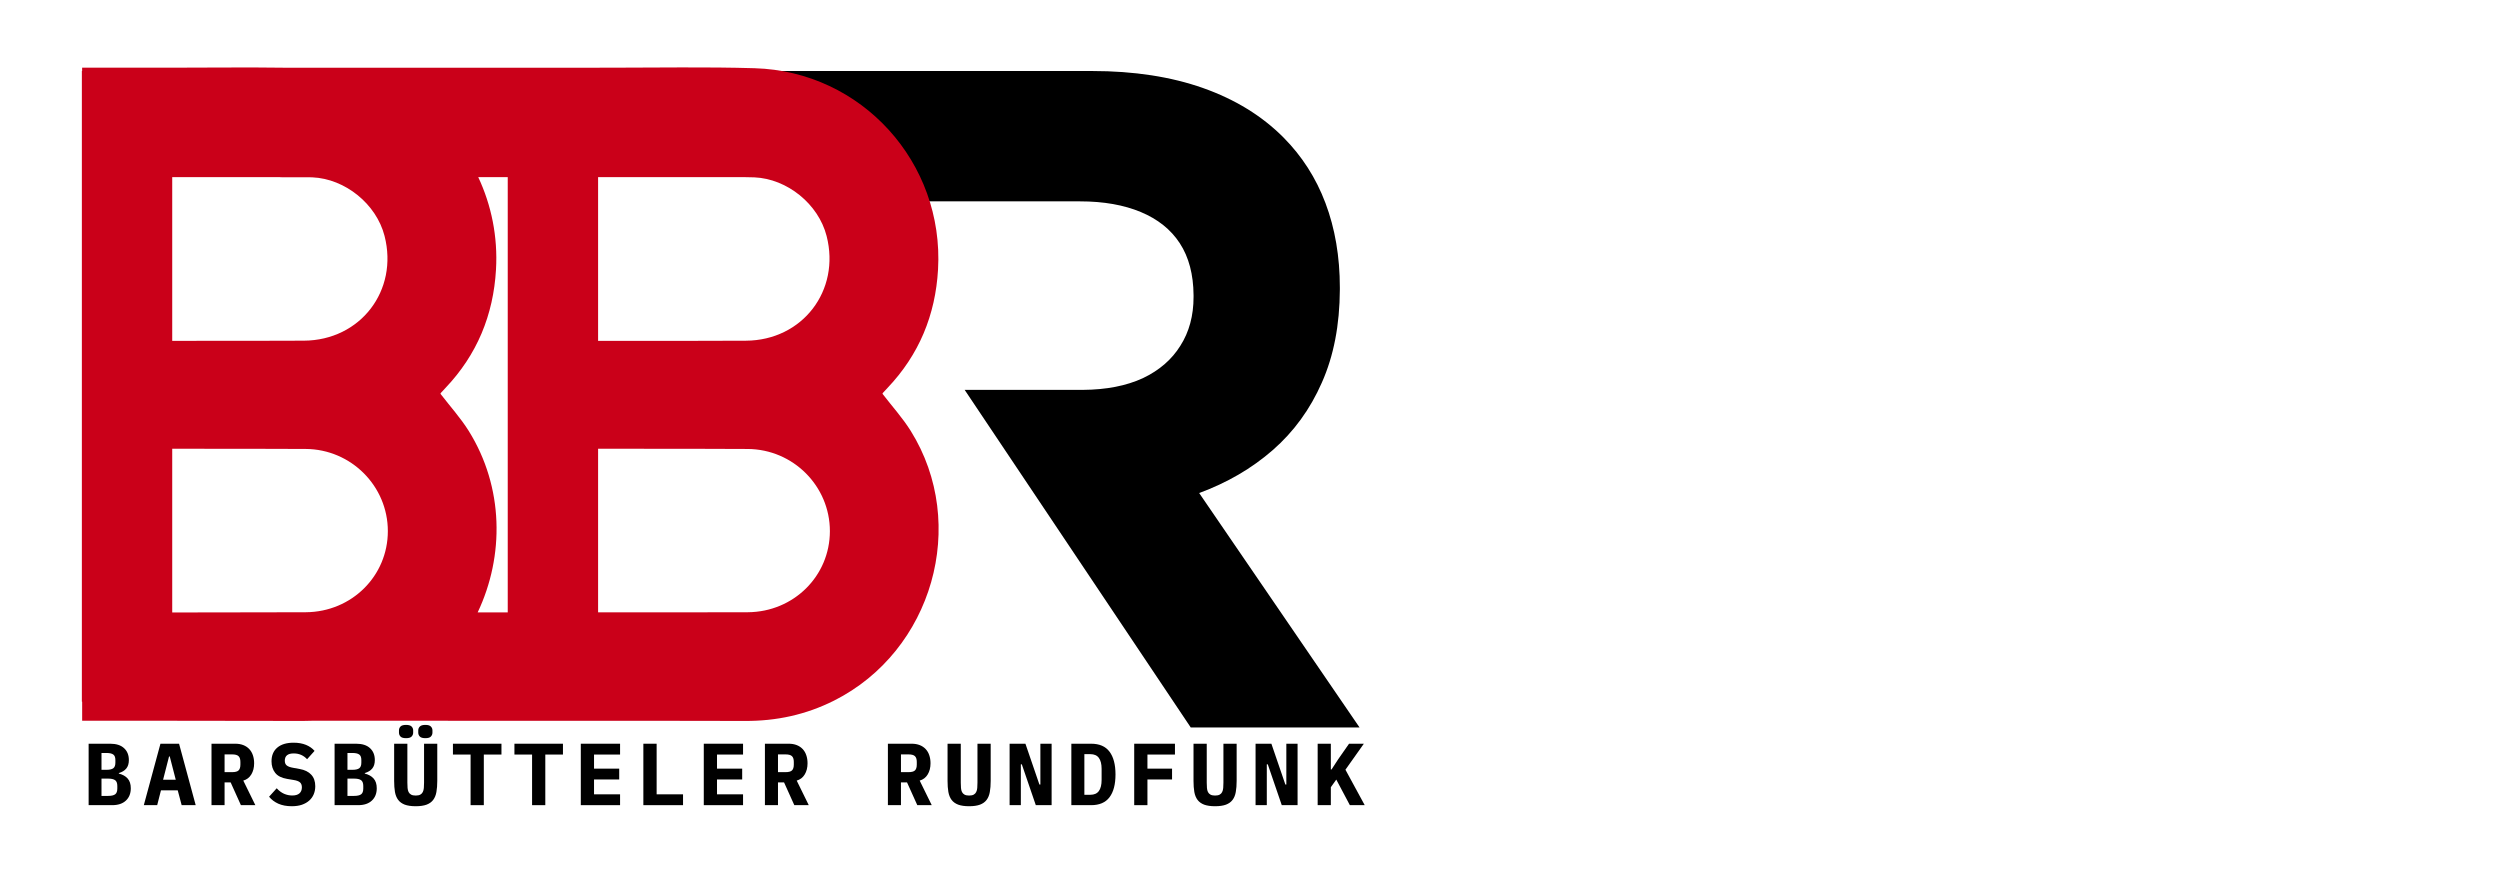 <?xml version="1.0" encoding="UTF-8"?> <svg xmlns="http://www.w3.org/2000/svg" xmlns:xlink="http://www.w3.org/1999/xlink" width="1024" zoomAndPan="magnify" viewBox="0 0 768 275.25" height="367" preserveAspectRatio="xMidYMid meet" version="1.0"><defs><g></g><clipPath id="336d7bc2df"><path d="M 230.688 21.816 L 417.676 21.816 L 417.676 223.766 L 230.688 223.766 Z M 230.688 21.816 " clip-rule="nonzero"></path></clipPath><clipPath id="8192ae362e"><path d="M 25.148 20.496 L 289 20.496 L 289 221.699 L 25.148 221.699 Z M 25.148 20.496 " clip-rule="nonzero"></path></clipPath><clipPath id="d46d139f86"><path d="M 25.148 21.816 L 52.906 21.816 L 52.906 215.543 L 25.148 215.543 Z M 25.148 21.816 " clip-rule="nonzero"></path></clipPath><clipPath id="a6bfb06c83"><path d="M 155.977 21.816 L 183.734 21.816 L 183.734 215.543 L 155.977 215.543 Z M 155.977 21.816 " clip-rule="nonzero"></path></clipPath></defs><g clip-path="url(#336d7bc2df)"><path fill="#000000" d="M 365.797 223.48 L 417.656 223.48 L 368.387 151.461 C 376.98 148.289 384.523 143.922 391.008 138.254 C 397.441 132.637 402.484 125.723 406.082 117.512 C 409.73 109.301 411.555 99.793 411.602 88.941 L 411.602 88.367 C 411.602 78.809 410.113 70.168 407.184 62.391 C 404.258 54.613 399.934 47.938 394.32 42.27 C 387.691 35.598 379.441 30.535 369.59 27.051 C 359.758 23.574 348.363 21.816 335.547 21.816 L 230.754 21.816 L 257.566 61.859 L 331.805 61.859 C 339.051 61.859 345.25 62.969 350.434 65.125 C 355.621 67.289 359.648 70.453 362.438 74.73 C 365.223 79.004 366.613 84.332 366.66 90.672 L 366.66 91.246 C 366.66 96.961 365.32 101.953 362.629 106.18 C 359.984 110.453 356.145 113.766 351.105 116.168 C 346.016 118.52 339.867 119.719 332.664 119.77 L 296.344 119.77 Z M 365.797 223.48 " fill-opacity="1" fill-rule="nonzero"></path></g><g clip-path="url(#8192ae362e)"><path fill="#ca0019" d="M 279.785 132.387 C 277.289 128.383 274.051 124.82 271.102 120.977 C 271.094 121 271.129 120.812 271.234 120.691 C 271.695 120.172 272.176 119.672 272.652 119.164 C 282.332 108.969 287.363 96.785 288.164 82.809 C 290.055 49.93 264.73 21.93 231.828 20.957 C 216.918 20.512 201.988 20.797 187.062 20.797 C 153.988 20.781 120.91 20.797 87.84 20.805 C 75.66 20.629 63.461 20.805 51.273 20.797 C 42.59 20.797 33.914 20.797 25.23 20.789 L 25.23 54.41 C 45.395 54.41 65.562 54.414 85.727 54.414 C 86.055 54.441 86.387 54.457 86.734 54.457 C 89.344 54.449 91.945 54.457 94.555 54.449 C 95.02 54.457 95.48 54.465 95.945 54.477 C 106.055 54.918 115.617 62.68 118.133 72.477 C 122.449 89.266 110.719 104.551 93.359 104.656 C 87.215 104.691 81.059 104.711 25.238 104.719 L 25.238 137.836 C 81.254 137.855 87.582 137.887 93.902 137.918 C 107.879 138.004 119.145 149.344 119.145 163.16 C 119.145 176.945 108.039 187.965 93.992 188.078 C 87.867 188.125 81.719 188.082 42.262 188.168 C 36.75 188.168 31.09 188.176 25.238 188.176 L 25.238 221.402 C 31.047 221.402 36.676 221.402 42.152 221.402 C 81.352 221.426 87.199 221.438 93.016 221.473 C 94.074 221.48 95.133 221.453 96.176 221.41 C 218.496 221.426 223.668 221.445 228.816 221.473 C 238.473 221.527 247.57 219.574 256.219 215.227 C 286.473 200.016 297.652 161.039 279.785 132.387 Z M 229.781 188.078 C 225.23 188.113 220.668 188.098 146.742 188.125 C 154.969 170.785 154.793 149.707 143.996 132.387 C 141.496 128.383 138.262 124.82 135.312 120.977 C 135.305 121 135.34 120.812 135.445 120.691 C 135.902 120.172 136.383 119.672 136.863 119.164 C 146.543 108.969 151.57 96.785 152.371 82.809 C 152.957 72.664 150.938 62.988 146.918 54.422 C 173.281 54.414 199.641 54.422 226.004 54.422 C 227.918 54.422 229.832 54.402 231.742 54.484 C 241.852 54.922 251.414 62.688 253.93 72.484 C 258.246 89.273 246.516 104.559 229.156 104.664 C 222.824 104.703 216.484 104.719 162.57 104.727 L 162.57 137.836 C 216.668 137.855 223.18 137.887 229.699 137.926 C 243.676 138.012 254.941 149.352 254.941 163.168 C 254.934 176.945 243.82 187.965 229.781 188.078 Z M 229.781 188.078 " fill-opacity="1" fill-rule="nonzero"></path></g><g clip-path="url(#d46d139f86)"><path fill="#ca0019" d="M 25.148 21.816 L 52.906 21.816 L 52.906 215.578 L 25.148 215.578 Z M 25.148 21.816 " fill-opacity="1" fill-rule="nonzero"></path></g><g clip-path="url(#a6bfb06c83)"><path fill="#ca0019" d="M 155.977 21.816 L 183.734 21.816 L 183.734 215.578 L 155.977 215.578 Z M 155.977 21.816 " fill-opacity="1" fill-rule="nonzero"></path></g><g fill="#000000" fill-opacity="1"><g transform="translate(25.149, 247.345)"><g><path d="M 2.078 -18.875 L 8.703 -18.875 C 10.555 -18.875 11.973 -18.422 12.953 -17.516 C 13.941 -16.617 14.438 -15.395 14.438 -13.844 C 14.438 -12.758 14.172 -11.895 13.641 -11.25 C 13.109 -10.613 12.348 -10.148 11.359 -9.859 L 11.359 -9.703 C 12.523 -9.41 13.426 -8.906 14.062 -8.188 C 14.707 -7.469 15.031 -6.469 15.031 -5.188 C 15.031 -3.602 14.531 -2.344 13.531 -1.406 C 12.531 -0.469 11.129 0 9.328 0 L 2.078 0 Z M 8.078 -2.844 C 9.055 -2.844 9.77 -3.004 10.219 -3.328 C 10.664 -3.648 10.891 -4.242 10.891 -5.109 L 10.891 -5.891 C 10.891 -6.754 10.664 -7.348 10.219 -7.672 C 9.77 -7.992 9.055 -8.156 8.078 -8.156 L 6.031 -8.156 L 6.031 -2.844 Z M 7.562 -10.859 C 8.52 -10.859 9.211 -11.016 9.641 -11.328 C 10.078 -11.648 10.297 -12.227 10.297 -13.062 L 10.297 -13.859 C 10.297 -14.691 10.078 -15.258 9.641 -15.562 C 9.211 -15.875 8.52 -16.031 7.562 -16.031 L 6.031 -16.031 L 6.031 -10.859 Z M 7.562 -10.859 "></path></g></g></g><g fill="#000000" fill-opacity="1"><g transform="translate(44.039, 247.345)"><g><path d="M 11.766 0 L 10.562 -4.547 L 5.406 -4.547 L 4.25 0 L 0.141 0 L 5.25 -18.875 L 10.969 -18.875 L 16.078 0 Z M 8.109 -14.953 L 7.891 -14.953 L 6.062 -7.812 L 9.953 -7.812 Z M 8.109 -14.953 "></path></g></g></g><g fill="#000000" fill-opacity="1"><g transform="translate(62.928, 247.345)"><g><path d="M 6.062 0 L 2.047 0 L 2.047 -18.875 L 9.359 -18.875 C 10.273 -18.875 11.094 -18.734 11.812 -18.453 C 12.531 -18.172 13.133 -17.77 13.625 -17.25 C 14.125 -16.727 14.5 -16.098 14.75 -15.359 C 15.008 -14.617 15.141 -13.785 15.141 -12.859 C 15.141 -11.523 14.848 -10.379 14.266 -9.422 C 13.691 -8.473 12.875 -7.848 11.812 -7.547 L 15.516 0 L 11.078 0 L 7.922 -7 L 6.062 -7 Z M 8.375 -10.141 C 9.332 -10.141 9.992 -10.316 10.359 -10.672 C 10.734 -11.035 10.922 -11.633 10.922 -12.469 L 10.922 -13.266 C 10.922 -14.098 10.734 -14.691 10.359 -15.047 C 9.992 -15.41 9.332 -15.594 8.375 -15.594 L 6.062 -15.594 L 6.062 -10.141 Z M 8.375 -10.141 "></path></g></g></g><g fill="#000000" fill-opacity="1"><g transform="translate(81.818, 247.345)"><g><path d="M 7.812 0.328 C 6.227 0.328 4.848 0.066 3.672 -0.453 C 2.504 -0.984 1.562 -1.695 0.844 -2.594 L 3.188 -5.188 C 3.875 -4.426 4.625 -3.863 5.438 -3.5 C 6.258 -3.145 7.098 -2.969 7.953 -2.969 C 8.922 -2.969 9.656 -3.18 10.156 -3.609 C 10.664 -4.047 10.922 -4.672 10.922 -5.484 C 10.922 -6.148 10.727 -6.656 10.344 -7 C 9.957 -7.344 9.301 -7.586 8.375 -7.734 L 6.406 -8.062 C 4.707 -8.344 3.477 -8.961 2.719 -9.922 C 1.969 -10.891 1.594 -12.07 1.594 -13.469 C 1.594 -15.281 2.188 -16.688 3.375 -17.688 C 4.562 -18.688 6.227 -19.188 8.375 -19.188 C 9.832 -19.188 11.102 -18.961 12.188 -18.516 C 13.27 -18.066 14.145 -17.453 14.812 -16.672 L 12.516 -14.109 C 12.016 -14.672 11.422 -15.109 10.734 -15.422 C 10.047 -15.734 9.27 -15.891 8.406 -15.891 C 6.582 -15.891 5.672 -15.145 5.672 -13.656 C 5.672 -13 5.875 -12.508 6.281 -12.188 C 6.688 -11.863 7.348 -11.625 8.266 -11.469 L 10.25 -11.109 C 11.781 -10.836 12.957 -10.258 13.781 -9.375 C 14.613 -8.5 15.031 -7.312 15.031 -5.812 C 15.031 -4.926 14.875 -4.109 14.562 -3.359 C 14.258 -2.617 13.801 -1.973 13.188 -1.422 C 12.57 -0.867 11.816 -0.438 10.922 -0.125 C 10.035 0.176 9 0.328 7.812 0.328 Z M 7.812 0.328 "></path></g></g></g><g fill="#000000" fill-opacity="1"><g transform="translate(100.708, 247.345)"><g><path d="M 2.078 -18.875 L 8.703 -18.875 C 10.555 -18.875 11.973 -18.422 12.953 -17.516 C 13.941 -16.617 14.438 -15.395 14.438 -13.844 C 14.438 -12.758 14.172 -11.895 13.641 -11.25 C 13.109 -10.613 12.348 -10.148 11.359 -9.859 L 11.359 -9.703 C 12.523 -9.41 13.426 -8.906 14.062 -8.188 C 14.707 -7.469 15.031 -6.469 15.031 -5.188 C 15.031 -3.602 14.531 -2.344 13.531 -1.406 C 12.531 -0.469 11.129 0 9.328 0 L 2.078 0 Z M 8.078 -2.844 C 9.055 -2.844 9.77 -3.004 10.219 -3.328 C 10.664 -3.648 10.891 -4.242 10.891 -5.109 L 10.891 -5.891 C 10.891 -6.754 10.664 -7.348 10.219 -7.672 C 9.77 -7.992 9.055 -8.156 8.078 -8.156 L 6.031 -8.156 L 6.031 -2.844 Z M 7.562 -10.859 C 8.52 -10.859 9.211 -11.016 9.641 -11.328 C 10.078 -11.648 10.297 -12.227 10.297 -13.062 L 10.297 -13.859 C 10.297 -14.691 10.078 -15.258 9.641 -15.562 C 9.211 -15.875 8.52 -16.031 7.562 -16.031 L 6.031 -16.031 L 6.031 -10.859 Z M 7.562 -10.859 "></path></g></g></g><g fill="#000000" fill-opacity="1"><g transform="translate(119.597, 247.345)"><g><path d="M 5.547 -18.875 L 5.547 -6.922 C 5.547 -6.328 5.566 -5.781 5.609 -5.281 C 5.648 -4.789 5.754 -4.375 5.922 -4.031 C 6.098 -3.688 6.359 -3.422 6.703 -3.234 C 7.047 -3.047 7.516 -2.953 8.109 -2.953 C 8.703 -2.953 9.172 -3.047 9.516 -3.234 C 9.859 -3.422 10.113 -3.688 10.281 -4.031 C 10.457 -4.375 10.566 -4.789 10.609 -5.281 C 10.648 -5.781 10.672 -6.328 10.672 -6.922 L 10.672 -18.875 L 14.734 -18.875 L 14.734 -7.453 C 14.734 -6.16 14.645 -5.023 14.469 -4.047 C 14.301 -3.078 13.973 -2.27 13.484 -1.625 C 13.004 -0.977 12.328 -0.488 11.453 -0.156 C 10.586 0.164 9.473 0.328 8.109 0.328 C 6.742 0.328 5.625 0.164 4.75 -0.156 C 3.883 -0.488 3.207 -0.977 2.719 -1.625 C 2.238 -2.27 1.91 -3.078 1.734 -4.047 C 1.566 -5.023 1.484 -6.16 1.484 -7.453 L 1.484 -18.875 Z M 5.141 -20.578 C 4.328 -20.578 3.758 -20.742 3.438 -21.078 C 3.125 -21.41 2.969 -21.812 2.969 -22.281 L 2.969 -22.969 C 2.969 -23.438 3.125 -23.832 3.438 -24.156 C 3.758 -24.488 4.328 -24.656 5.141 -24.656 C 5.953 -24.656 6.52 -24.488 6.844 -24.156 C 7.164 -23.832 7.328 -23.438 7.328 -22.969 L 7.328 -22.281 C 7.328 -21.812 7.164 -21.41 6.844 -21.078 C 6.52 -20.742 5.953 -20.578 5.141 -20.578 Z M 11.078 -20.578 C 10.266 -20.578 9.695 -20.742 9.375 -21.078 C 9.051 -21.41 8.891 -21.812 8.891 -22.281 L 8.891 -22.969 C 8.891 -23.438 9.051 -23.832 9.375 -24.156 C 9.695 -24.488 10.266 -24.656 11.078 -24.656 C 11.891 -24.656 12.453 -24.488 12.766 -24.156 C 13.086 -23.832 13.25 -23.438 13.25 -22.969 L 13.25 -22.281 C 13.25 -21.812 13.086 -21.41 12.766 -21.078 C 12.453 -20.742 11.891 -20.578 11.078 -20.578 Z M 11.078 -20.578 "></path></g></g></g><g fill="#000000" fill-opacity="1"><g transform="translate(138.487, 247.345)"><g><path d="M 10.141 -15.547 L 10.141 0 L 6.078 0 L 6.078 -15.547 L 0.656 -15.547 L 0.656 -18.875 L 15.562 -18.875 L 15.562 -15.547 Z M 10.141 -15.547 "></path></g></g></g><g fill="#000000" fill-opacity="1"><g transform="translate(157.377, 247.345)"><g><path d="M 10.141 -15.547 L 10.141 0 L 6.078 0 L 6.078 -15.547 L 0.656 -15.547 L 0.656 -18.875 L 15.562 -18.875 L 15.562 -15.547 Z M 10.141 -15.547 "></path></g></g></g><g fill="#000000" fill-opacity="1"><g transform="translate(176.267, 247.345)"><g><path d="M 2.156 0 L 2.156 -18.875 L 14.219 -18.875 L 14.219 -15.547 L 6.219 -15.547 L 6.219 -11.219 L 13.953 -11.219 L 13.953 -7.891 L 6.219 -7.891 L 6.219 -3.328 L 14.219 -3.328 L 14.219 0 Z M 2.156 0 "></path></g></g></g><g fill="#000000" fill-opacity="1"><g transform="translate(195.156, 247.345)"><g><path d="M 2.484 0 L 2.484 -18.875 L 6.562 -18.875 L 6.562 -3.328 L 14.672 -3.328 L 14.672 0 Z M 2.484 0 "></path></g></g></g><g fill="#000000" fill-opacity="1"><g transform="translate(214.046, 247.345)"><g><path d="M 2.156 0 L 2.156 -18.875 L 14.219 -18.875 L 14.219 -15.547 L 6.219 -15.547 L 6.219 -11.219 L 13.953 -11.219 L 13.953 -7.891 L 6.219 -7.891 L 6.219 -3.328 L 14.219 -3.328 L 14.219 0 Z M 2.156 0 "></path></g></g></g><g fill="#000000" fill-opacity="1"><g transform="translate(232.936, 247.345)"><g><path d="M 6.062 0 L 2.047 0 L 2.047 -18.875 L 9.359 -18.875 C 10.273 -18.875 11.094 -18.734 11.812 -18.453 C 12.531 -18.172 13.133 -17.77 13.625 -17.25 C 14.125 -16.727 14.5 -16.098 14.75 -15.359 C 15.008 -14.617 15.141 -13.785 15.141 -12.859 C 15.141 -11.523 14.848 -10.379 14.266 -9.422 C 13.691 -8.473 12.875 -7.848 11.812 -7.547 L 15.516 0 L 11.078 0 L 7.922 -7 L 6.062 -7 Z M 8.375 -10.141 C 9.332 -10.141 9.992 -10.316 10.359 -10.672 C 10.734 -11.035 10.922 -11.633 10.922 -12.469 L 10.922 -13.266 C 10.922 -14.098 10.734 -14.691 10.359 -15.047 C 9.992 -15.41 9.332 -15.594 8.375 -15.594 L 6.062 -15.594 L 6.062 -10.141 Z M 8.375 -10.141 "></path></g></g></g><g fill="#000000" fill-opacity="1"><g transform="translate(251.825, 247.345)"><g></g></g></g><g fill="#000000" fill-opacity="1"><g transform="translate(270.715, 247.345)"><g><path d="M 6.062 0 L 2.047 0 L 2.047 -18.875 L 9.359 -18.875 C 10.273 -18.875 11.094 -18.734 11.812 -18.453 C 12.531 -18.172 13.133 -17.77 13.625 -17.25 C 14.125 -16.727 14.5 -16.098 14.75 -15.359 C 15.008 -14.617 15.141 -13.785 15.141 -12.859 C 15.141 -11.523 14.848 -10.379 14.266 -9.422 C 13.691 -8.473 12.875 -7.848 11.812 -7.547 L 15.516 0 L 11.078 0 L 7.922 -7 L 6.062 -7 Z M 8.375 -10.141 C 9.332 -10.141 9.992 -10.316 10.359 -10.672 C 10.734 -11.035 10.922 -11.633 10.922 -12.469 L 10.922 -13.266 C 10.922 -14.098 10.734 -14.691 10.359 -15.047 C 9.992 -15.41 9.332 -15.594 8.375 -15.594 L 6.062 -15.594 L 6.062 -10.141 Z M 8.375 -10.141 "></path></g></g></g><g fill="#000000" fill-opacity="1"><g transform="translate(289.605, 247.345)"><g><path d="M 5.547 -18.875 L 5.547 -6.922 C 5.547 -6.328 5.566 -5.781 5.609 -5.281 C 5.648 -4.789 5.754 -4.375 5.922 -4.031 C 6.098 -3.688 6.359 -3.422 6.703 -3.234 C 7.047 -3.047 7.516 -2.953 8.109 -2.953 C 8.703 -2.953 9.172 -3.047 9.516 -3.234 C 9.859 -3.422 10.113 -3.688 10.281 -4.031 C 10.457 -4.375 10.566 -4.789 10.609 -5.281 C 10.648 -5.781 10.672 -6.328 10.672 -6.922 L 10.672 -18.875 L 14.734 -18.875 L 14.734 -7.453 C 14.734 -6.16 14.645 -5.023 14.469 -4.047 C 14.301 -3.078 13.973 -2.27 13.484 -1.625 C 13.004 -0.977 12.328 -0.488 11.453 -0.156 C 10.586 0.164 9.473 0.328 8.109 0.328 C 6.742 0.328 5.625 0.164 4.75 -0.156 C 3.883 -0.488 3.207 -0.977 2.719 -1.625 C 2.238 -2.27 1.91 -3.078 1.734 -4.047 C 1.566 -5.023 1.484 -6.16 1.484 -7.453 L 1.484 -18.875 Z M 5.547 -18.875 "></path></g></g></g><g fill="#000000" fill-opacity="1"><g transform="translate(308.495, 247.345)"><g><path d="M 5.406 -12.547 L 5.109 -12.547 L 5.109 0 L 1.656 0 L 1.656 -18.875 L 6.516 -18.875 L 10.812 -6.328 L 11.109 -6.328 L 11.109 -18.875 L 14.562 -18.875 L 14.562 0 L 9.703 0 Z M 5.406 -12.547 "></path></g></g></g><g fill="#000000" fill-opacity="1"><g transform="translate(327.384, 247.345)"><g><path d="M 1.734 -18.875 L 7.812 -18.875 C 10.352 -18.875 12.234 -18.062 13.453 -16.438 C 14.68 -14.812 15.297 -12.477 15.297 -9.438 C 15.297 -6.383 14.68 -4.047 13.453 -2.422 C 12.234 -0.805 10.352 0 7.812 0 L 1.734 0 Z M 7.547 -3.188 C 8.754 -3.188 9.633 -3.57 10.188 -4.344 C 10.75 -5.125 11.031 -6.254 11.031 -7.734 L 11.031 -11.156 C 11.031 -12.625 10.75 -13.742 10.188 -14.516 C 9.633 -15.285 8.754 -15.672 7.547 -15.672 L 5.734 -15.672 L 5.734 -3.188 Z M 7.547 -3.188 "></path></g></g></g><g fill="#000000" fill-opacity="1"><g transform="translate(346.274, 247.345)"><g><path d="M 2.156 0 L 2.156 -18.875 L 14.672 -18.875 L 14.672 -15.547 L 6.219 -15.547 L 6.219 -11.219 L 13.781 -11.219 L 13.781 -7.891 L 6.219 -7.891 L 6.219 0 Z M 2.156 0 "></path></g></g></g><g fill="#000000" fill-opacity="1"><g transform="translate(365.164, 247.345)"><g><path d="M 5.547 -18.875 L 5.547 -6.922 C 5.547 -6.328 5.566 -5.781 5.609 -5.281 C 5.648 -4.789 5.754 -4.375 5.922 -4.031 C 6.098 -3.688 6.359 -3.422 6.703 -3.234 C 7.047 -3.047 7.516 -2.953 8.109 -2.953 C 8.703 -2.953 9.172 -3.047 9.516 -3.234 C 9.859 -3.422 10.113 -3.688 10.281 -4.031 C 10.457 -4.375 10.566 -4.789 10.609 -5.281 C 10.648 -5.781 10.672 -6.328 10.672 -6.922 L 10.672 -18.875 L 14.734 -18.875 L 14.734 -7.453 C 14.734 -6.16 14.645 -5.023 14.469 -4.047 C 14.301 -3.078 13.973 -2.27 13.484 -1.625 C 13.004 -0.977 12.328 -0.488 11.453 -0.156 C 10.586 0.164 9.473 0.328 8.109 0.328 C 6.742 0.328 5.625 0.164 4.75 -0.156 C 3.883 -0.488 3.207 -0.977 2.719 -1.625 C 2.238 -2.27 1.91 -3.078 1.734 -4.047 C 1.566 -5.023 1.484 -6.16 1.484 -7.453 L 1.484 -18.875 Z M 5.547 -18.875 "></path></g></g></g><g fill="#000000" fill-opacity="1"><g transform="translate(384.054, 247.345)"><g><path d="M 5.406 -12.547 L 5.109 -12.547 L 5.109 0 L 1.656 0 L 1.656 -18.875 L 6.516 -18.875 L 10.812 -6.328 L 11.109 -6.328 L 11.109 -18.875 L 14.562 -18.875 L 14.562 0 L 9.703 0 Z M 5.406 -12.547 "></path></g></g></g><g fill="#000000" fill-opacity="1"><g transform="translate(402.943, 247.345)"><g><path d="M 7.562 -7.859 L 5.891 -5.516 L 5.891 0 L 1.844 0 L 1.844 -18.875 L 5.891 -18.875 L 5.891 -10.969 L 6.109 -10.969 L 8.156 -14.109 L 11.484 -18.875 L 16.031 -18.875 L 10.375 -10.891 L 16.297 0 L 11.734 0 Z M 7.562 -7.859 "></path></g></g></g></svg> 